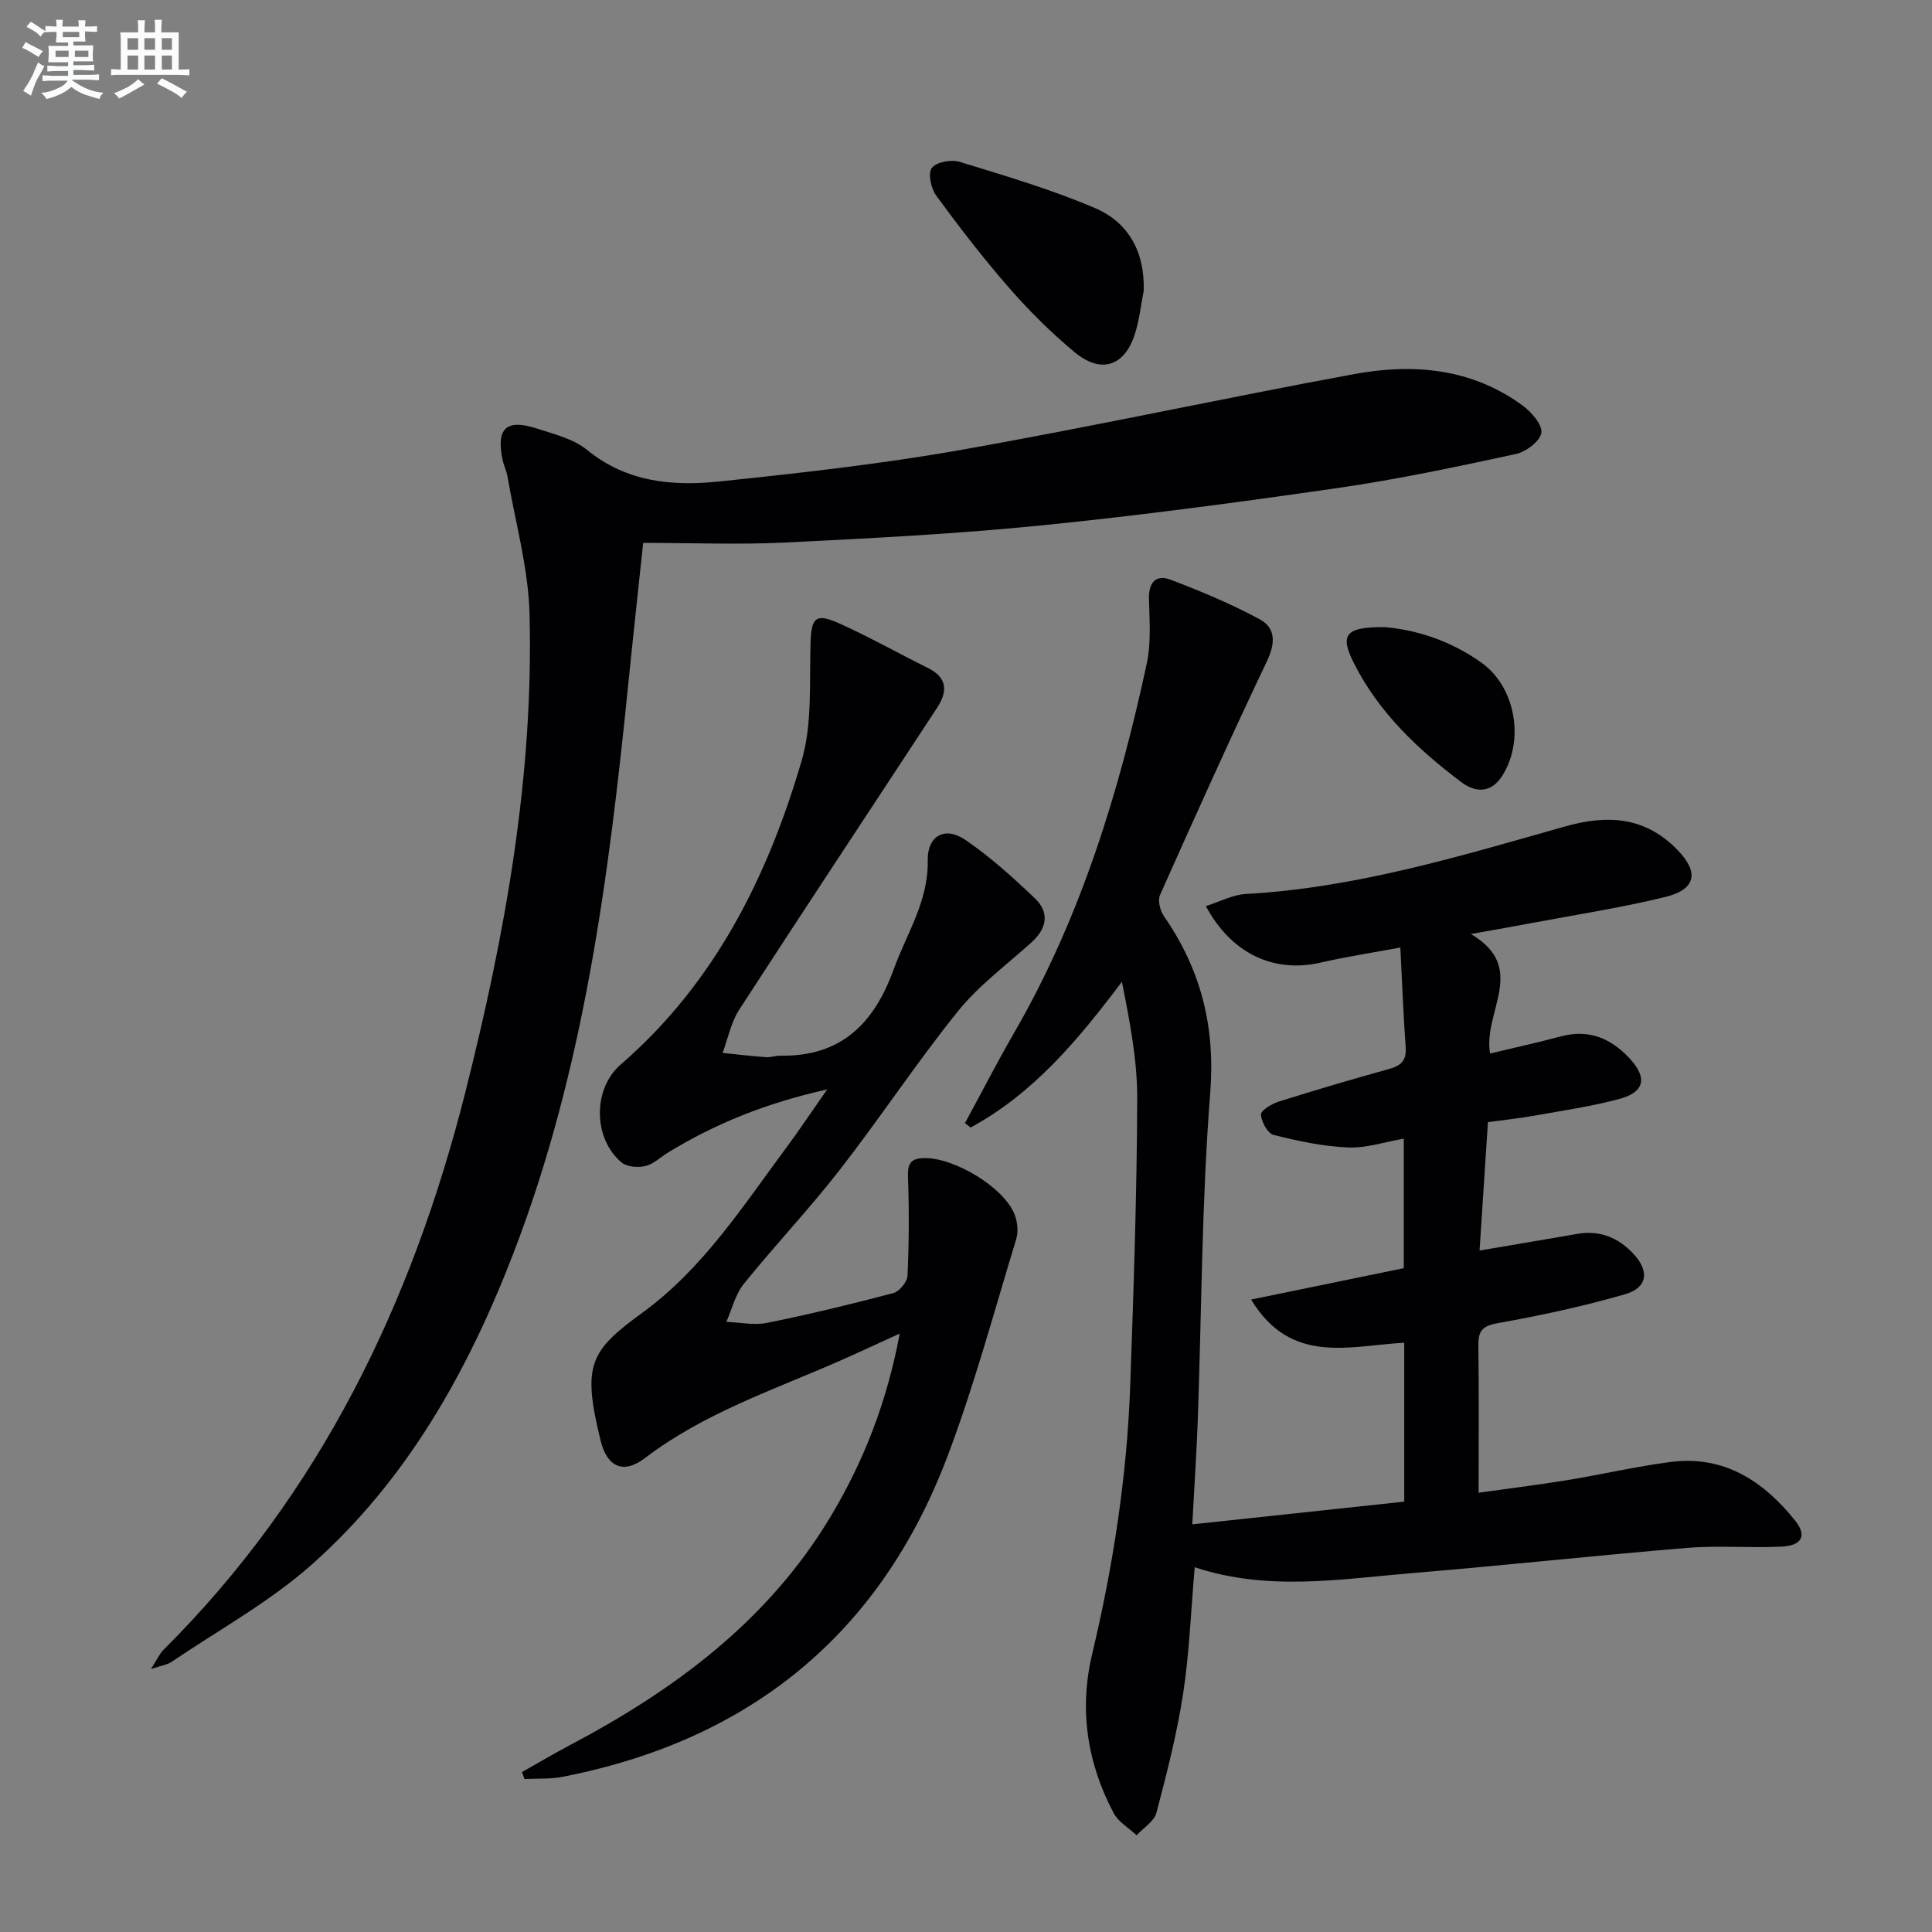 <svg enable-background="new 0 0 400 400" viewBox="0 0 400 400" xmlns="http://www.w3.org/2000/svg"><rect x="0" y="0" width="400" height="400" fill="#808080" stroke="none"/><g fill="#010103"><path d="m306.33 258.91c7.23-1.23 13.75-2.32 20.26-3.45 4.66-.81 8.47.79 11.6 4.14 3.36 3.6 2.94 7.02-1.8 8.38-8.57 2.47-17.34 4.37-26.13 5.93-3.17.56-4.22 1.45-4.18 4.58.14 9.95.05 19.9.05 30.56 5.58-.78 11.91-1.56 18.19-2.58 7.2-1.17 14.32-2.84 21.54-3.78 11.03-1.44 19.2 3.91 25.78 12.1 2.52 3.14 1.47 5.22-2.82 5.42-6.48.32-13.01-.27-19.46.26-19.03 1.57-38.03 3.65-57.06 5.23-14.86 1.24-29.78 3.81-44.95-1.22-.79 9.12-1.1 17.73-2.4 26.19-1.28 8.31-3.38 16.52-5.53 24.66-.47 1.78-2.69 3.11-4.1 4.64-1.62-1.52-3.78-2.75-4.76-4.61-5.5-10.36-7.16-21.49-4.45-32.86 4.36-18.32 7.22-36.83 7.89-55.64.7-19.77 1.38-39.56 1.45-59.34.03-8.02-1.54-16.04-3.17-24.26-9.04 12.01-18.3 23.13-31.33 30.18-.39-.3-.78-.6-1.16-.91 3.36-6.19 6.57-12.46 10.09-18.55 13.82-23.86 21.78-49.84 27.54-76.57.93-4.32.57-8.96.46-13.44-.09-3.39 1.47-5.08 4.43-3.96 6.31 2.39 12.58 5.01 18.51 8.21 3.33 1.8 3.25 4.96 1.5 8.64-7.63 16.04-14.93 32.24-22.16 48.46-.5 1.13.03 3.22.81 4.35 7.68 11.08 10.68 22.89 9.59 36.67-1.77 22.53-1.77 45.21-2.58 67.82-.25 6.92-.73 13.83-1.13 21.44 15.08-1.61 29.37-3.14 43.88-4.7 0-11.12 0-21.88 0-32.9-11.25.59-23.43 4.74-31.7-8.94 11.03-2.27 21.16-4.36 31.61-6.5 0-8.91 0-17.65 0-26.81-3.87.66-7.75 1.98-11.57 1.82-5.17-.22-10.35-1.33-15.39-2.6-1.22-.31-2.54-2.72-2.61-4.21-.04-.86 2.22-2.22 3.66-2.68 7.59-2.39 15.23-4.64 22.9-6.77 2.47-.68 3.6-1.78 3.4-4.49-.48-6.6-.72-13.22-1.1-20.65-5.94 1.11-11.28 1.92-16.52 3.13-9.6 2.21-18.44-1.79-23.75-11.7 2.87-.9 5.54-2.36 8.28-2.51 22.77-1.26 44.41-7.85 66.12-13.99 8.93-2.52 16.71-1.97 23.39 5.02 4.33 4.54 3.66 8.04-2.68 9.59-9.01 2.21-18.22 3.62-27.34 5.34-3.89.74-7.79 1.41-12.91 2.33 11.95 6.98 2.46 16.12 3.98 24.74 4.9-1.18 9.82-2.25 14.67-3.55 5.85-1.57 10.47.46 14.32 4.67 3.64 3.98 2.97 6.9-2.27 8.3-5.75 1.54-11.69 2.4-17.57 3.45-2.94.53-5.91.83-9.59 1.34-.57 8.66-1.13 17.34-1.73 26.58z"/><path d="m133.16 112.4c-1.12 10.64-2.14 19.88-3.07 29.12-4.06 40.18-9.19 80.16-23.88 118.18-9.39 24.31-22 46.79-41.69 64.25-8.74 7.75-19.25 13.52-28.99 20.12-.88.6-2.06.74-4.28 1.49 1.28-1.99 1.77-3.15 2.59-3.97 32.43-32.29 51.51-71.84 62.55-115.64 8.18-32.46 14.14-65.32 13.24-98.95-.26-9.5-2.95-18.93-4.57-28.39-.19-1.13-.75-2.2-.99-3.33-1.39-6.57.69-8.61 7.01-6.58 3.62 1.17 7.65 2.15 10.48 4.46 8.22 6.71 17.73 7.53 27.42 6.52 16.67-1.74 33.37-3.6 49.86-6.51 27.27-4.81 54.35-10.71 81.59-15.73 12.24-2.25 24.29-1.18 34.78 6.5 1.83 1.34 4.14 3.96 3.91 5.67-.24 1.72-3.18 3.93-5.27 4.39-12.13 2.62-24.29 5.21-36.57 6.99-20.54 2.97-41.13 5.73-61.77 7.8-17.68 1.77-35.47 2.67-53.23 3.55-9.44.44-18.92.06-29.12.06z"/><path d="m108.07 366.89c3.25-1.83 6.45-3.74 9.74-5.48 21.81-11.5 41.19-25.8 54.14-47.39 6.87-11.46 11.67-23.73 14.33-37.92-4.62 2.1-8.44 3.89-12.29 5.59-13.81 6.08-28.22 10.85-40.46 20.19-4.47 3.41-7.83 1.85-9.18-3.62-3.9-15.82-2.17-18.58 8.72-26.53 12.49-9.12 20.71-21.96 29.72-34.11 2.64-3.56 5.1-7.26 8.47-12.07-12.66 2.83-23.16 7.08-32.98 13.09-1.56.96-3 2.39-4.68 2.78-1.54.36-3.82.18-4.93-.76-5.92-5.01-5.95-15.25-.16-20.26 19.45-16.83 30.42-38.86 37.46-62.9 2.23-7.61 1.59-16.12 1.84-24.23.16-5.42 1-6.44 6.07-4.15 6.21 2.81 12.17 6.17 18.28 9.2 4.07 2.02 4.01 4.94 1.86 8.21-13.66 20.85-27.44 41.62-40.99 62.54-1.69 2.62-2.31 5.93-3.42 8.92 2.99.31 5.97.67 8.96.89.98.07 1.98-.33 2.97-.31 12.54.22 19.4-6.6 23.48-17.86 2.69-7.43 7.22-14.1 7.06-22.57-.1-5.15 3.59-7.12 7.78-4.26 5.16 3.53 9.88 7.79 14.42 12.13 3.06 2.92 2.47 6.21-.7 9.08-5.17 4.68-10.93 8.92-15.26 14.29-8.54 10.6-16.06 22.03-24.42 32.78-6.33 8.14-13.45 15.65-19.92 23.68-1.75 2.17-2.43 5.21-3.6 7.84 2.81.1 5.73.75 8.42.21 8.78-1.78 17.49-3.88 26.15-6.17 1.25-.33 2.88-2.3 2.94-3.58.31-6.77.35-13.56.1-20.33-.1-2.77.39-3.98 3.36-4.04 6.13-.13 16.41 5.96 18.69 11.61.62 1.55.83 3.62.35 5.19-4.6 15.06-8.68 30.32-14.25 45.02-13.99 36.92-41.02 58.74-79.66 66.28-2.56.5-5.25.32-7.89.46-.18-.47-.35-.96-.52-1.44z"/><path d="m236.79 60.25c-.62 3.07-.92 6.25-1.92 9.2-2.18 6.45-7 7.94-12.39 3.46-4.85-4.03-9.38-8.53-13.53-13.28-5.35-6.12-10.33-12.6-15.14-19.16-1.07-1.46-1.72-4.62-.89-5.7.95-1.23 4.03-1.8 5.75-1.27 9.46 2.91 19.01 5.71 28.08 9.6 6.98 2.99 10.31 9.19 10.04 17.15z"/><path d="m286.77 129.85c6.25.51 13.62 2.76 20.07 7.44 6.94 5.04 8.82 15.93 4.23 23.26-2.34 3.73-5.6 3.59-8.54 1.37-8.92-6.74-17.01-14.33-22.16-24.5-3.04-5.98-1.93-7.68 6.4-7.57z"/></g><path d="m6.8 9.5c.6.3 1.3.7 2.1 1.1-.4.4-.7.8-.9 1.2-.7-.4-1.3-.8-1.8-1.1s-1.1-.6-1.6-.8c.2-.4.5-.8.7-1.2.4.2.8.5 1.5.8zm.9 6.9c-.3.6-.5 1.1-.7 1.7s-.4 1.1-.6 1.7c-.6-.4-1.1-.7-1.6-1 .7-1 1.2-1.8 1.5-2.4.3-.5.6-1.1.8-1.7.3-.6.5-1.2.8-1.8.3.3.8.6 1.3.8-.7 1.3-1.2 2.2-1.5 2.7zm.1-11c.4.3 1 .7 1.7 1.1-.5.2-.8.6-1.1 1.1-.5-.6-1-1-1.4-1.2s-.9-.6-1.5-.8c.2-.4.5-.7.9-1.1.5.3.9.6 1.4.9zm10.5 13.1c1 .4 2 .6 3.1.7-.4.4-.7.8-.8 1.3-.9-.2-1.9-.6-3-.9-1-.4-2-.9-2.8-1.6-.5.4-1.1.9-1.9 1.3s-1.9.9-3.3 1.2c-.1-.3-.5-.8-1.1-1.3 1 0 2.1-.3 3.2-.8 1.2-.5 1.9-1 2.3-1.7h-3.2c-.4 0-1 0-2 .1v-1.2c1 0 1.7.1 2 .1h3.3v-1h-2.3c-.2 0-.9 0-2 .1v-1.2c1.2 0 1.9.1 2 .1h2.3v-.8h-4.1c0-.7.1-1.2.1-1.6 0-.5 0-1.1-.1-1.8h4.1v-.7h-2.5c0-.6.1-1.1.1-1.6v-.6h-.5c-.4 0-1 0-1.8.1v-1.3c1.2 0 1.9.1 2.1.1h.2c0-.3 0-.8-.1-1.4h1.4c0 .6-.1 1-.1 1.4h3.4c0-.4 0-.8-.1-1.3h1.5c0 .4-.1.9-.1 1.3.7 0 1.5 0 2.5-.1v1.2c-1 0-1.8-.1-2.5-.1v.6c0 .3 0 .8.1 1.5h-2.5v.8h4.1c0 .8-.1 1.3-.1 1.8s0 1 .1 1.5h-4.1v.8h1.4c.8 0 1.8 0 2.9-.1v1.2c-1 0-1.9-.1-2.8-.1h-1.5v1h3.2c.3 0 1 0 2.1-.1v1.2c-1.1 0-1.8-.1-2.1-.1h-3.4l-.1.1c1.4 1 2.4 1.5 3.4 1.9zm-4.1-6.7v-1.3h-2.7v1.3zm2.2-4.1v-1.1h-3.4v1.1zm1.9 4.1v-1.3h-2.8v1.3z" fill="#fafbfc"/><path d="m37 6.7v2.3 5.4c1 0 1.8 0 2.2-.1v1.3c-.6 0-1.5-.1-2.5-.1h-11.9c-.7 0-1.3 0-1.8.1v-1.3c.5 0 1.1.1 2 .1v-5.2c0-1 0-1.8-.1-2.5h3.7c0-1.3 0-2.1-.1-2.5h1.5c0 .4-.1 1.3-.1 2.5h2.2c0-1.2 0-2.1-.1-2.6h1.5c0 .4-.1 1.3-.1 2.6zm-12.3 13.7c-.3-.4-.7-.8-1.1-1.1 1.1-.4 2.1-.9 2.9-1.3.8-.5 1.5-1 2.1-1.6.4.4.9.8 1.3 1.1-2.5 1.4-4.2 2.4-5.2 2.9zm3.9-10.1v-2.4h-2.2v2.4zm0 4.1v-2.9h-2.2v2.9zm3.5-4.1v-2.4h-2.2v2.4zm0 4.1v-2.9h-2.2v2.9zm.4 2.9 1-1.1c.6.3 1.4.7 2.5 1.3s2 1.1 2.7 1.5c-.4.4-.8.8-1.1 1.3-.8-.8-2.5-1.7-5.1-3zm3.1-7v-2.4h-2.1v2.4zm0 4.1v-2.9h-2.1v2.9z" fill="#fafbfc"/></svg>